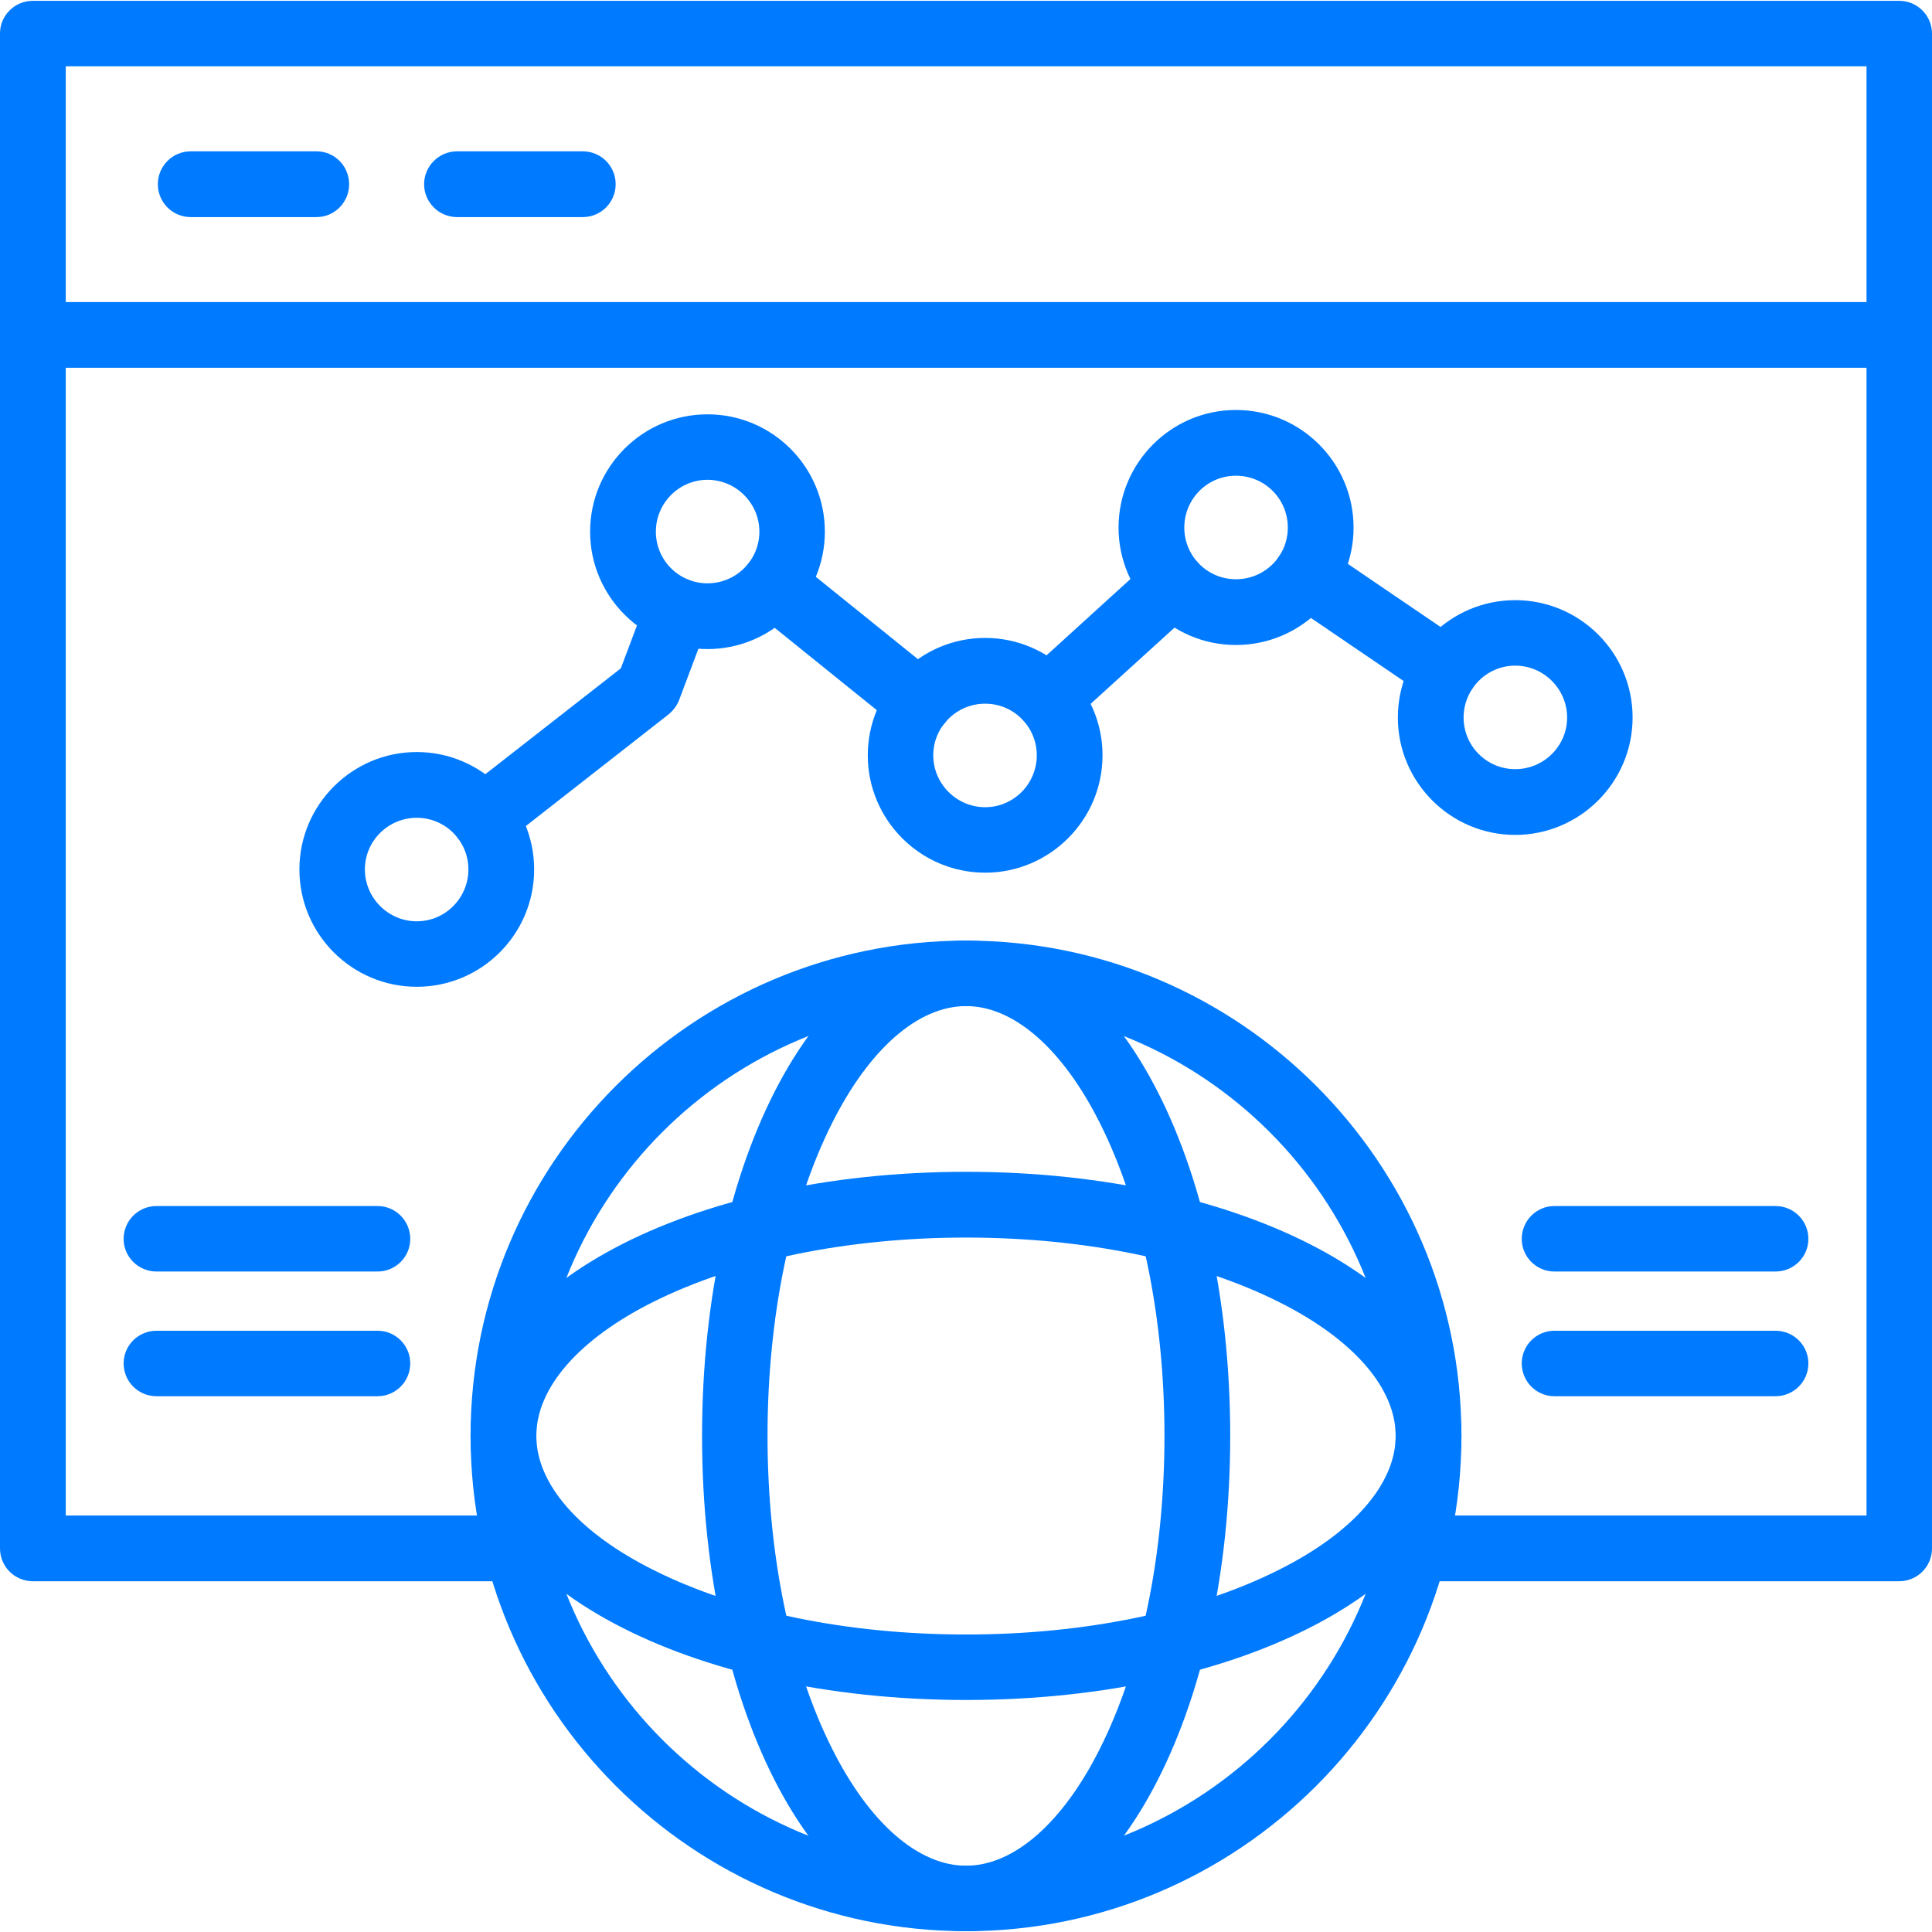 <svg xmlns="http://www.w3.org/2000/svg" fill-rule="evenodd" clip-rule="evenodd" viewBox="0 0 7111 7111" id="Initial"><path fill="#007aff" d="M6990 5820l-1783 0c-66,0 -120,-54 -120,-121 0,-67 54,-121 120,-121l1663 0 0 -4225 -6628 0 0 4225 1662 0c67,0 121,54 121,121 0,67 -54,121 -121,121l-1783 0c-67,0 -121,-54 -121,-121l0 -4466c0,-67 54,-121 121,-121l6869 0c67,0 121,54 121,121l0 4466c0,67 -54,121 -121,121z" class="color1f4188 svgShape"></path><path fill="#007aff" d="M6990 1353l-6869 0c-67,0 -121,-54 -121,-120l0 -1110c0,-66 54,-120 121,-120l6869 0c67,0 121,54 121,121l0 1109c0,66 -54,120 -121,120zm-6748 -241l6628 0 0 -868 -6628 0 0 868z" class="color1f4188 svgShape"></path><path fill="#007aff" d="M1165 799l-463 0c-67 0-121-54-121-121 0-67 54-121 121-121l463 0c66 0 120 54 120 121 0 67-54 121-120 121zM2145 799l-463 0c-66 0-121-54-121-121 0-67 55-121 121-121l463 0c67 0 121 54 121 121 0 67-54 121-121 121z" class="colorffcf00 svgShape"></path><path fill="#007aff" d="M3556 7108c-1006,0 -1824,-818 -1824,-1823 0,-1005 818,-1823 1824,-1823 1005,0 1823,818 1823,1823 0,1005 -818,1823 -1823,1823zm0 -3405c-873,0 -1582,710 -1582,1582 0,872 709,1582 1582,1582 872,0 1581,-710 1581,-1582 0,-872 -709,-1582 -1581,-1582z" class="color1f4188 svgShape"></path><path fill="#007aff" d="M3556 7108c-545,0 -972,-800 -972,-1823 0,-1022 427,-1823 972,-1823 545,0 972,801 972,1823 0,1023 -427,1823 -972,1823zm0 -3405c-177,0 -357,158 -494,432 -153,305 -237,714 -237,1150 0,436 84,845 237,1150 137,274 317,432 494,432 176,0 356,-158 493,-432 153,-305 237,-714 237,-1150 0,-436 -84,-845 -237,-1150 -137,-274 -317,-432 -493,-432z" class="color1f4188 svgShape"></path><path fill="#007aff" d="M3556 6257c-1023,0 -1824,-427 -1824,-972 0,-545 801,-972 1824,-972 1022,0 1823,427 1823,972 0,545 -801,972 -1823,972zm0 -1702c-437,0 -845,84 -1150,236 -275,137 -432,317 -432,494 0,177 157,357 432,494 305,153 713,237 1150,237 436,0 844,-84 1149,-237 275,-137 432,-317 432,-494 0,-177 -157,-357 -432,-494 -305,-152 -713,-236 -1149,-236z" class="color1f4188 svgShape"></path><path fill="#007aff" d="M1779 3129c-36,0 -71,-16 -95,-46 -41,-53 -32,-128 21,-170l580 -453 96 -255c24,-62 93,-94 156,-70 62,23 94,93 70,156l-108 287c-8,20 -22,38 -39,52l-606 474c-23,17 -49,25 -75,25zm1605 -423c-27,0 -54,-9 -76,-27l-537 -433c-52,-42 -60,-118 -18,-170 41,-52 117,-60 169,-18l537 433c52,42 60,118 19,170 -24,29 -59,45 -94,45zm472 -14c-32,0 -65,-14 -89,-40 -45,-49 -41,-126 8,-170l463 -421c49,-44 126,-41 170,9 45,49 42,125 -8,170l-462 420c-24,21 -53,32 -82,32zm1464 -106c-24,0 -47,-6 -68,-21l-513 -349c-55,-37 -69,-112 -32,-167 38,-55 113,-70 168,-32l513 349c55,37 69,112 32,167 -24,35 -62,53 -100,53z" class="colorffcf00 svgShape"></path><path fill="#007aff" d="M1534 3632c-238 0-432-193-432-432 0-238 194-432 432-432 238 0 432 194 432 432 0 239-194 432-432 432zm0-622c-105 0-191 85-191 190 0 105 86 191 191 191 105 0 190-86 190-191 0-105-85-190-190-190zM2604 2389c-238 0-432-194-432-432 0-239 194-432 432-432 238 0 432 193 432 432 0 238-194 432-432 432zm0-623c-105 0-190 86-190 191 0 105 85 190 190 190 105 0 191-85 191-190 0-105-86-191-191-191zM3626 3212c-238 0-432-194-432-432 0-238 194-432 432-432 238 0 432 194 432 432 0 238-194 432-432 432zm0-622c-105 0-191 85-191 190 0 105 86 191 191 191 105 0 190-86 190-191 0-105-85-190-190-190zM4549 2374c-238 0-432-194-432-432 0-239 194-433 432-433 239 0 433 194 433 433 0 238-194 432-433 432zm0-623c-105 0-190 85-190 191 0 105 85 190 190 190 106 0 191-85 191-190 0-106-85-191-191-191zM5577 3073c-238 0-432-194-432-432 0-239 194-432 432-432 238 0 432 193 432 432 0 238-194 432-432 432zm0-623c-105 0-190 86-190 191 0 105 85 190 190 190 105 0 191-85 191-190 0-105-86-191-191-191zM1390 4680l-814 0c-67 0-121-54-121-120 0-67 54-121 121-121l814 0c66 0 120 54 120 121 0 66-54 120-120 120zM1390 5139l-814 0c-67 0-121-54-121-121 0-66 54-120 121-120l814 0c66 0 120 54 120 120 0 67-54 121-120 121zM6535 4680l-814 0c-66 0-120-54-120-120 0-67 54-121 120-121l814 0c67 0 121 54 121 121 0 66-54 120-121 120zM6535 5139l-814 0c-66 0-120-54-120-121 0-66 54-120 120-120l814 0c67 0 121 54 121 120 0 67-54 121-121 121z" class="colorffcf00 svgShape"></path></svg>